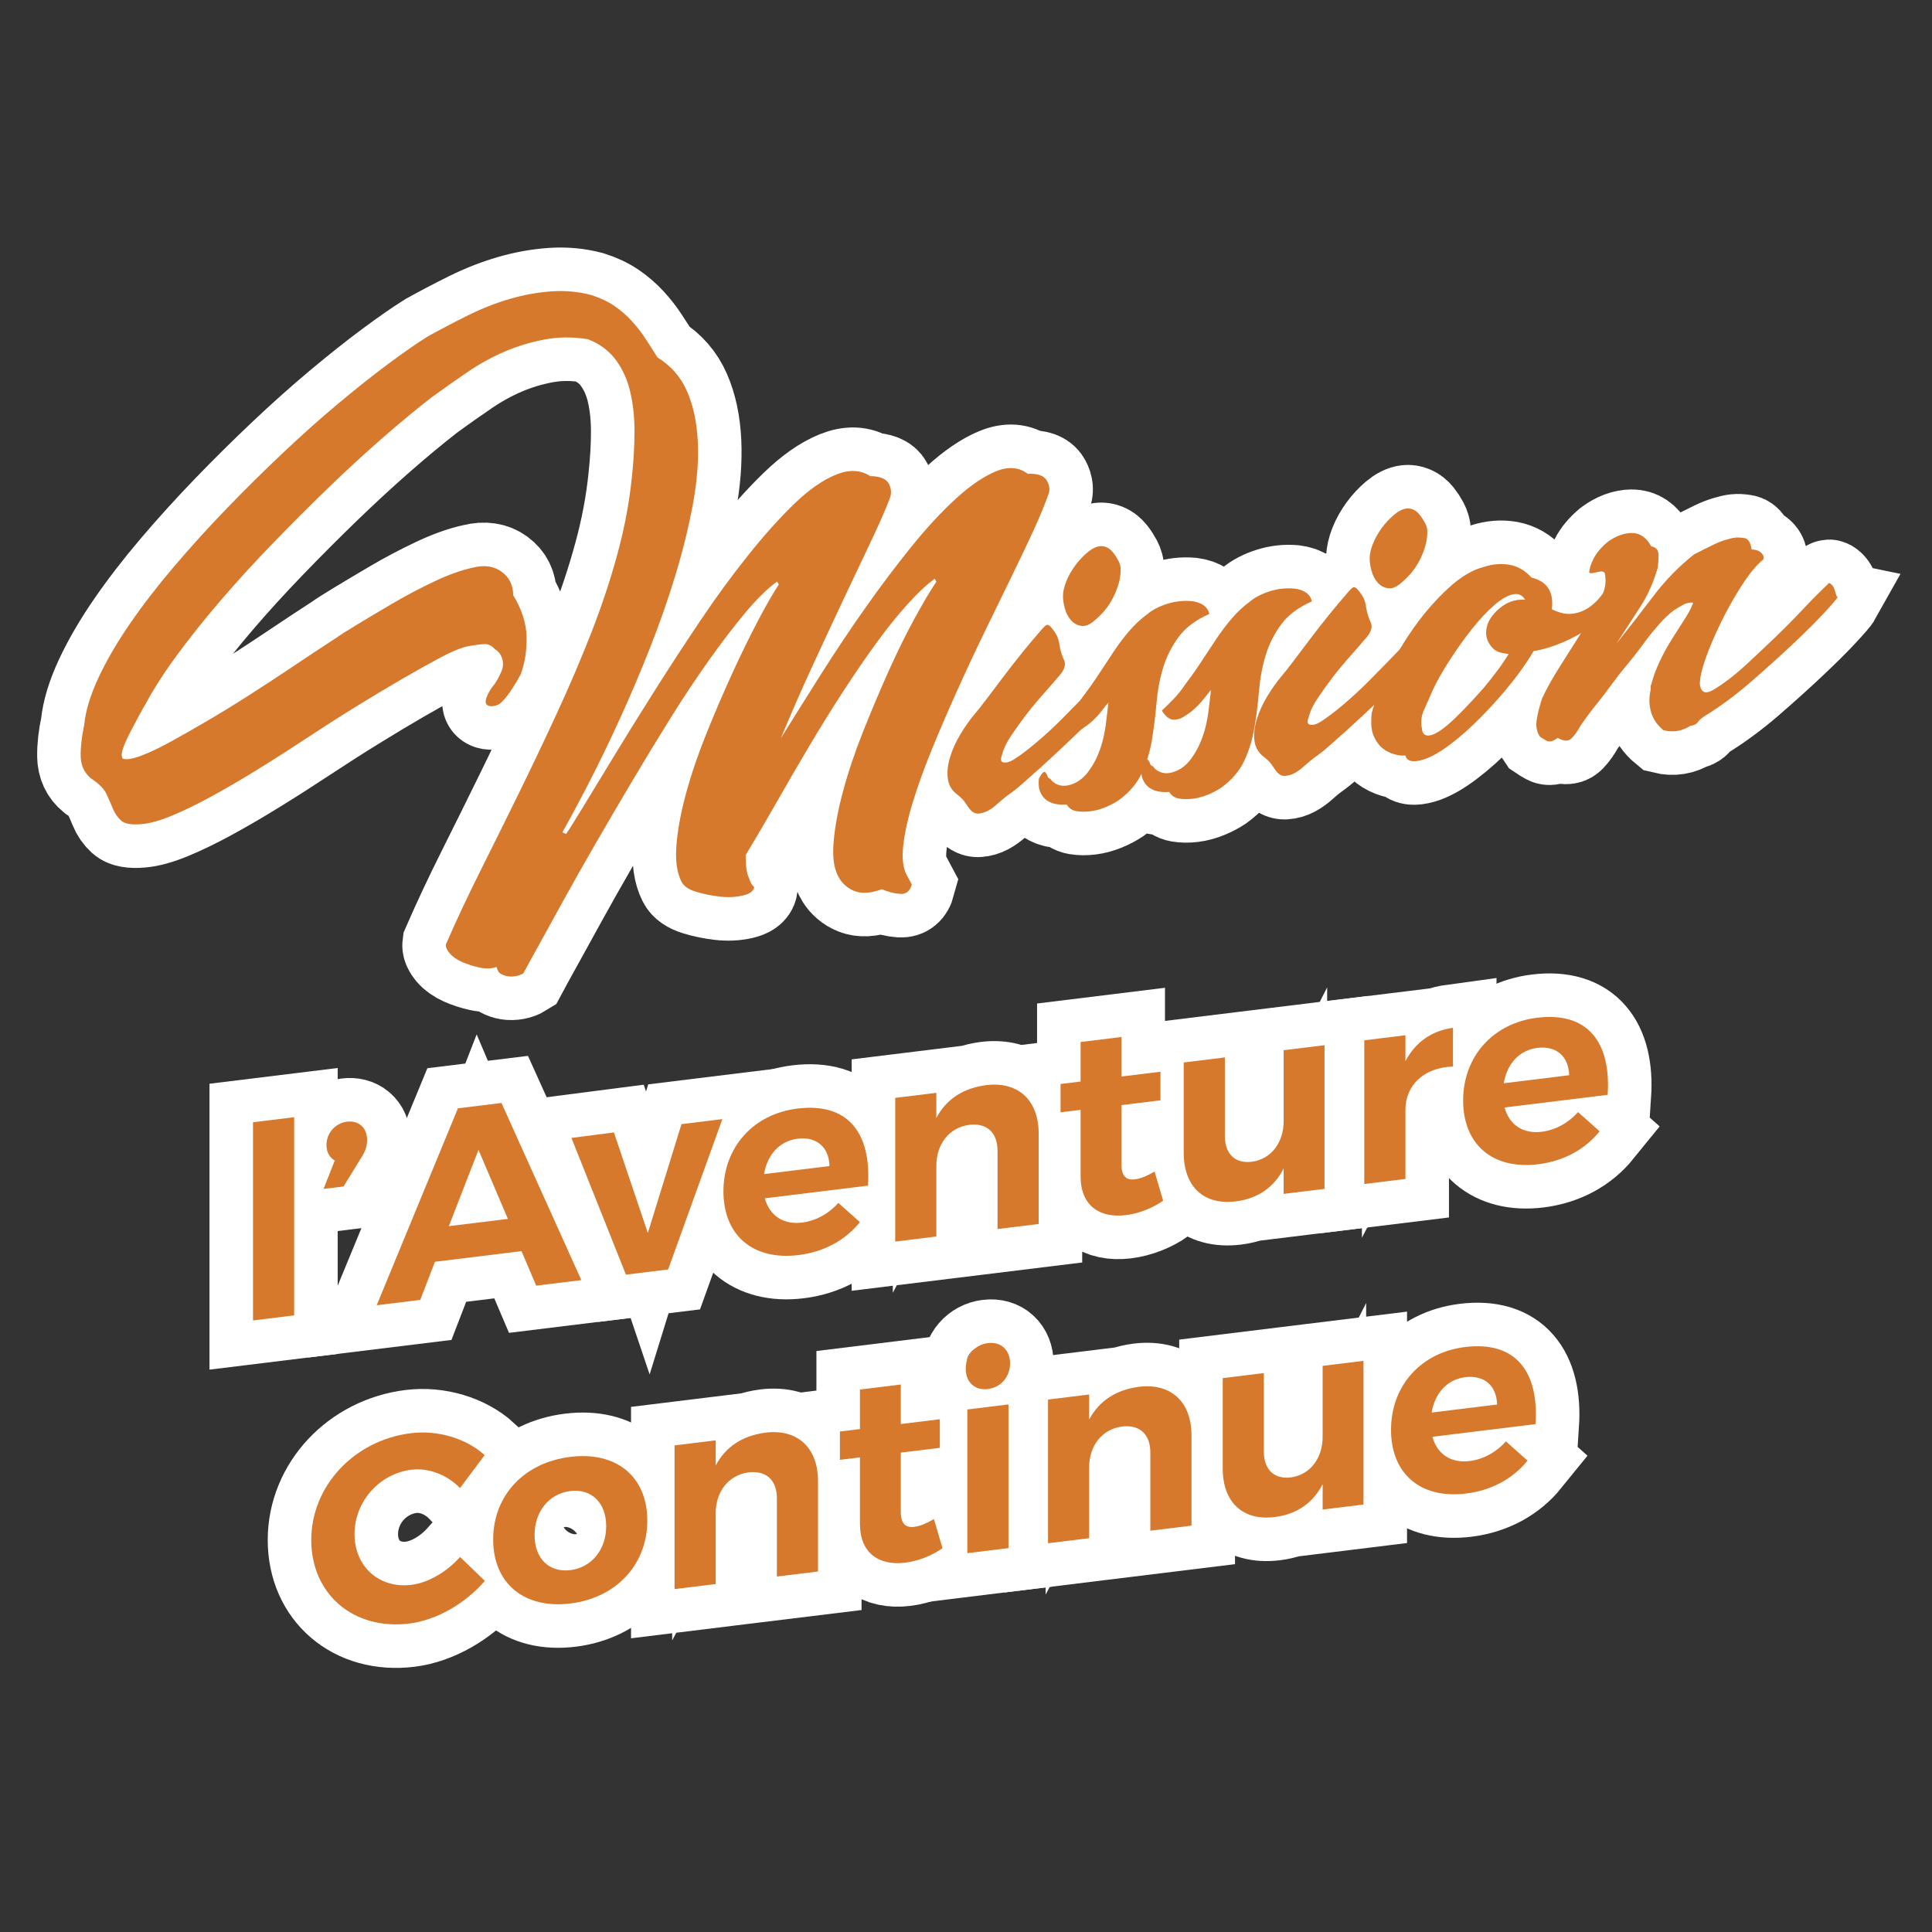 <?xml version="1.0" encoding="utf-8"?>
<!-- Generator: Adobe Illustrator 16.0.0, SVG Export Plug-In . SVG Version: 6.00 Build 0)  -->
<!DOCTYPE svg PUBLIC "-//W3C//DTD SVG 1.1//EN" "http://www.w3.org/Graphics/SVG/1.1/DTD/svg11.dtd">
<svg version="1.1" id="Calque_1" xmlns="http://www.w3.org/2000/svg" xmlns:xlink="http://www.w3.org/1999/xlink" x="0px" y="0px"
	 width="200px" height="200px" viewBox="0 0 200 200" enable-background="new 0 0 200 200" xml:space="preserve">
<rect x="0" y="0" width="200" height="200" fill="#333333" stroke="none"/>
<g>
	<path fill="#FFFFFF" stroke="#FFFFFF" stroke-width="9.012" stroke-miterlimit="10" d="M8.716,75.037
		c0.147-1.457,0.636-3.073,1.466-4.854c0.83-1.779,1.908-3.636,3.235-5.568c1.327-1.932,2.857-3.918,4.59-5.956
		c1.733-2.038,3.549-4.039,5.448-6.006c1.899-1.966,3.835-3.881,5.808-5.746c1.972-1.864,3.89-3.575,5.752-5.131
		c1.861-1.556,3.594-2.931,5.199-4.123c1.604-1.193,2.959-2.133,4.065-2.822c1.364-0.756,2.766-1.491,4.204-2.203
		c1.438-0.711,2.875-1.274,4.314-1.691c1.438-0.417,2.866-0.675,4.286-0.775c1.419-0.1,2.793,0.026,4.121,0.379
		c0.921,0.293,1.715,0.666,2.378,1.118c0.663,0.454,1.262,0.97,1.797,1.549c0.534,0.58,1.014,1.195,1.438,1.843
		c0.423,0.648,0.838,1.298,1.244,1.949c1.401,0.86,2.423,2.035,3.069,3.521c0.646,1.489,1.014,3.232,1.107,5.229
		c0.091,1.999-0.083,4.177-0.525,6.535c-0.443,2.36-1.043,4.785-1.798,7.272c-0.756,2.49-1.631,4.995-2.627,7.513
		c-0.995,2.52-2.028,4.95-3.098,7.294c-1.069,2.343-2.121,4.518-3.152,6.526c-1.033,2.007-1.973,3.764-2.82,5.269l0.387,0.173
		c0.333-0.483,0.94-1.452,1.825-2.907c0.885-1.455,1.944-3.198,3.18-5.229c1.235-2.033,2.618-4.257,4.148-6.676
		c1.53-2.418,3.097-4.824,4.701-7.214c1.604-2.391,3.254-4.65,4.95-6.775c1.695-2.125,3.299-3.918,4.812-5.375
		c1.511-1.458,2.949-2.464,4.314-3.019c1.364-0.554,2.544-0.506,3.54,0.146c1.031,0.021,1.677,0.283,1.936,0.786
		c0.258,0.502,0.295,1.006,0.11,1.507c-0.443,1.161-1.106,2.671-1.991,4.531c-0.885,1.861-1.853,3.906-2.904,6.137
		c-1.051,2.231-2.13,4.548-3.236,6.951s-2.156,4.81-3.152,7.218c1.29-2.076,2.682-4.293,4.176-6.652
		c1.493-2.358,3.022-4.648,4.59-6.869c1.566-2.22,3.143-4.313,4.728-6.278c1.586-1.964,3.125-3.628,4.619-4.992
		c1.494-1.363,2.875-2.307,4.149-2.832c1.271-0.524,2.367-0.438,3.291,0.259c1.031-0.052,1.695,0.188,1.99,0.723
		c0.295,0.536,0.332,1.039,0.111,1.508c-0.369,1.04-0.885,2.284-1.549,3.729c-0.664,1.447-1.438,3.072-2.322,4.876
		c-0.887,1.805-1.809,3.698-2.766,5.677c-0.96,1.98-1.901,3.994-2.821,6.043c-0.923,2.049-1.78,4.044-2.572,5.985
		c-0.793,1.942-1.447,3.755-1.963,5.44c-0.518,1.687-0.849,3.192-0.997,4.519s-0.019,2.353,0.388,3.077l0.498,0.935
		c-0.185,0.686-0.581,1.012-1.188,0.975c-0.609-0.036-1.245-0.198-1.909-0.484c-0.627,0.224-1.171,0.346-1.631,0.366
		c-0.461,0.02-0.866-0.041-1.217-0.183c-0.351-0.141-0.654-0.326-0.912-0.552c-0.259-0.226-0.461-0.46-0.609-0.699
		c-0.552-0.855-0.766-2.092-0.636-3.711c0.129-1.62,0.46-3.421,0.996-5.405c0.534-1.981,1.235-4.059,2.102-6.23
		c0.866-2.171,1.743-4.242,2.627-6.213c0.885-1.97,1.77-3.765,2.655-5.386c0.885-1.621,1.64-2.893,2.267-3.819l-0.166-0.312
		c-0.812,0.58-1.742,1.45-2.792,2.61c-1.052,1.163-2.129,2.502-3.236,4.021c-1.106,1.519-2.259,3.2-3.457,5.042
		c-1.198,1.844-2.37,3.729-3.512,5.658c-1.144,1.93-2.268,3.866-3.374,5.807c-1.106,1.943-2.176,3.771-3.208,5.482
		c0,1.105,0.11,1.885,0.332,2.337c0.074,0.212,0.139,0.378,0.194,0.501c0.055,0.122,0.174,0.283,0.359,0.481
		c-0.074,0.415-0.479,0.704-1.217,0.868c-0.737,0.164-1.53,0.197-2.377,0.099c-0.849-0.099-1.66-0.266-2.434-0.503
		s-1.271-0.582-1.494-1.034c-0.479-0.937-0.655-2.207-0.525-3.807c0.129-1.601,0.46-3.384,0.996-5.349
		c0.534-1.964,1.235-4.022,2.103-6.176c0.865-2.152,1.75-4.215,2.655-6.188c0.902-1.972,1.777-3.767,2.626-5.383
		c0.848-1.616,1.585-2.905,2.212-3.867L80.45,60.2c-0.996,0.712-2.093,1.787-3.291,3.224c-1.199,1.438-2.453,3.077-3.761,4.914
		c-1.309,1.84-2.636,3.836-3.981,5.993c-1.348,2.155-2.674,4.338-3.983,6.544c-1.31,2.208-2.572,4.363-3.789,6.466
		c-1.216,2.104-2.313,4.045-3.291,5.824c-0.977,1.779-1.844,3.352-2.599,4.717c-0.757,1.364-1.283,2.322-1.577,2.876
		c-0.221,0.138-0.48,0.233-0.774,0.288c-0.295,0.055-0.572,0.061-0.829,0.02c-0.259-0.043-0.499-0.123-0.719-0.244
		c-0.221-0.12-0.37-0.361-0.443-0.72c-0.552,0.179-1.152,0.196-1.797,0.055c-0.646-0.142-1.245-0.337-1.798-0.581
		c-0.553-0.246-0.977-0.545-1.272-0.895c-0.295-0.35-0.424-0.658-0.388-0.92c1.069-2.455,2.268-5.007,3.595-7.659
		c1.328-2.652,2.655-5.332,3.983-8.039c1.327-2.707,2.635-5.457,3.926-8.252c1.291-2.794,2.47-5.557,3.54-8.288
		c1.069-2.731,1.973-5.45,2.71-8.159c0.738-2.708,1.235-5.351,1.494-7.926c0.184-1.682,0.276-3.27,0.276-4.763
		c0-1.494-0.148-2.866-0.443-4.121c-0.295-1.255-0.793-2.355-1.493-3.301c-0.701-0.946-1.66-1.659-2.876-2.136
		c-1.549-0.252-3.042-0.244-4.48,0.025c-1.438,0.269-2.821,0.687-4.148,1.255c-1.327,0.569-2.618,1.281-3.872,2.136
		c-1.254,0.854-2.489,1.725-3.706,2.611c-1.585,1.228-3.31,2.657-5.171,4.286c-1.863,1.631-3.743,3.364-5.642,5.2
		c-1.899,1.837-3.808,3.75-5.725,5.736c-1.917,1.987-3.697,3.938-5.337,5.854c-1.642,1.916-3.125,3.776-4.453,5.579
		c-1.327,1.804-2.416,3.496-3.263,5.074c-0.111,0.161-0.314,0.518-0.608,1.071c-0.295,0.553-0.6,1.125-0.913,1.716
		c-0.313,0.591-0.572,1.158-0.774,1.698c-0.203,0.542-0.231,0.933-0.083,1.172c0.368,0.14,0.996,0.044,1.881-0.287
		c0.885-0.329,1.889-0.803,3.014-1.421c1.124-0.616,2.406-1.346,3.844-2.187c1.438-0.84,2.921-1.75,4.452-2.731
		c1.53-0.98,3.051-1.978,4.563-2.994c1.512-1.015,2.968-1.977,4.37-2.887c0.368-0.266,1.087-0.722,2.157-1.371
		c1.069-0.647,2.276-1.367,3.623-2.159c1.345-0.792,2.774-1.548,4.286-2.269c1.511-0.72,2.876-1.21,4.093-1.471
		c1.18-0.292,2.166-0.146,2.958,0.439c0.793,0.585,1.189,1.394,1.189,2.425c0.885,1.44,1.345,2.869,1.383,4.283
		c0.036,1.416-0.167,2.722-0.609,3.918c-0.185,0.354-0.461,0.822-0.83,1.401c-0.369,0.581-0.701,1.018-0.996,1.311
		c-0.185,0.208-0.359,0.349-0.525,0.425c-0.166,0.075-0.359,0.126-0.581,0.153c-0.738,0.018-0.885-0.407-0.443-1.273
		c0.147-0.313,0.341-0.613,0.581-0.9s0.507-0.762,0.803-1.427c0.184-0.428,0.211-0.864,0.083-1.309
		c-0.129-0.445-0.378-0.774-0.747-0.988c-0.332-0.364-0.682-0.542-1.051-0.535c-0.369,0.009-0.904,0.075-1.604,0.197
		c-0.738,0.129-1.715,0.515-2.931,1.163c-1.216,0.646-2.571,1.404-4.065,2.269c-1.494,0.866-3.078,1.816-4.756,2.852
		c-1.679,1.036-3.374,2.121-5.089,3.252c-1.714,1.132-3.429,2.229-5.144,3.287c-1.715,1.06-3.318,1.994-4.812,2.803
		c-1.493,0.812-2.848,1.466-4.064,1.965c-1.217,0.5-2.25,0.783-3.098,0.85c-1.033,0.091-1.733-0.035-2.102-0.377
		c-0.369-0.341-0.646-0.741-0.83-1.198c-0.185-0.456-0.406-0.963-0.664-1.522c-0.258-0.558-0.793-1.101-1.604-1.628
		c-0.701-0.578-1.06-1.345-1.078-2.301C8.338,77.332,8.458,76.249,8.716,75.037z"/>
	<path fill="#FFFFFF" stroke="#FFFFFF" stroke-width="9.012" stroke-miterlimit="10" d="M99.088,82.247
		c-0.553-0.411-0.875-0.952-0.968-1.623c-0.091-0.671-0.018-1.408,0.222-2.212c0.24-0.804,0.599-1.603,1.078-2.4
		c0.479-0.796,0.996-1.523,1.549-2.182c0.22-0.248,0.609-0.738,1.162-1.47s1.152-1.524,1.797-2.378
		c0.645-0.854,1.301-1.689,1.965-2.509c0.662-0.818,1.215-1.476,1.658-1.973c0.332-0.409,0.58-0.67,0.746-0.783
		c0.166-0.112,0.396,0.035,0.691,0.441c0.258,0.337,0.434,0.638,0.525,0.903c0.092,0.265,0.156,0.562,0.193,0.89
		c0.111,0.539,0.258,1,0.443,1.383c0.184,0.383,0.092,0.837-0.277,1.361c-0.516,0.617-1.115,1.308-1.797,2.074
		c-0.684,0.767-1.338,1.556-1.963,2.37c-0.518,0.691-1.006,1.377-1.467,2.061s-0.766,1.33-0.912,1.938
		c-0.186,0.465-0.139,0.727,0.139,0.785c0.275,0.059,0.617-0.029,1.021-0.264c0.664-0.414,1.457-1.008,2.379-1.785
		s1.863-1.647,2.82-2.614c0.959-0.965,1.891-1.918,2.795-2.859c0.902-0.94,1.742-1.836,2.516-2.687
		c0.775-0.851,1.41-1.583,1.908-2.198c0.498-0.614,0.857-1.063,1.078-1.349l1.328,1.22c0.184,0.273,0.156,0.581-0.084,0.923
		c-0.24,0.343-0.6,0.784-1.078,1.321c-1.77,1.988-3.531,3.845-5.281,5.571c-1.752,1.727-3.586,3.464-5.504,5.21
		c-0.59,0.515-1.18,1.04-1.77,1.573c-0.59,0.533-1.18,1.001-1.77,1.406c-0.332,0.262-0.664,0.543-0.996,0.841
		c-0.332,0.299-0.654,0.533-0.967,0.7c-0.314,0.168-0.646,0.265-0.996,0.289c-0.351,0.024-0.673-0.167-0.968-0.573
		c-0.11-0.17-0.258-0.383-0.442-0.637C99.678,82.755,99.42,82.502,99.088,82.247z M110.039,61.71c0-0.442,0.111-0.944,0.332-1.506
		c0.223-0.562,0.525-1.105,0.912-1.633c0.387-0.527,0.811-0.985,1.273-1.373c0.461-0.389,0.893-0.608,1.299-0.658
		c0.223-0.027,0.451,0.009,0.691,0.108c0.24,0.1,0.461,0.275,0.664,0.527s0.387,0.533,0.553,0.845
		c0.166,0.311,0.25,0.615,0.25,0.909c0,0.479-0.066,0.958-0.195,1.435s-0.322,0.97-0.58,1.481s-0.553,0.962-0.885,1.353
		c-0.332,0.391-0.684,0.739-1.051,1.041c-0.479,0.428-0.932,0.612-1.355,0.554c-0.424-0.058-0.783-0.253-1.078-0.586
		c-0.295-0.332-0.508-0.741-0.637-1.222C110.104,62.504,110.039,62.08,110.039,61.71z"/>
	<path fill="#FFFFFF" stroke="#FFFFFF" stroke-width="9.012" stroke-miterlimit="10" d="M125.193,63.555
		c-1.4,0.614-2.461,1.408-3.18,2.381s-1.254,2.035-1.604,3.185c-0.352,1.148-0.58,2.376-0.691,3.679
		c-0.111,1.305-0.268,2.568-0.471,3.792c-0.201,1.223-0.553,2.373-1.051,3.447c-0.498,1.076-1.299,2.012-2.404,2.812
		c-0.406,0.271-0.867,0.512-1.385,0.723c-0.516,0.211-1.031,0.348-1.547,0.412c-0.518,0.063-0.996,0.057-1.439-0.018
		c-0.441-0.075-0.773-0.302-0.994-0.68c-0.627,0.04-1.143-0.016-1.549-0.169c-0.406-0.152-0.721-0.381-0.941-0.686
		c-0.221-0.305-0.35-0.621-0.387-0.949c-0.037-0.327-0.037-0.622,0-0.885c0.186-0.354,0.342-0.576,0.471-0.666
		c0.129-0.089,0.268,0.042,0.414,0.392c0.037,0.144,0.102,0.228,0.193,0.253c0.094,0.026,0.176,0.107,0.25,0.246
		c0.516,0.489,1.133,0.635,1.854,0.436c0.719-0.198,1.334-0.624,1.852-1.278c0.404-0.528,0.738-1.086,0.996-1.67
		c0.258-0.585,0.461-1.182,0.607-1.79c0.148-0.608,0.258-1.239,0.332-1.893c0.074-0.655,0.146-1.281,0.223-1.881
		c-0.076,0.046-0.297,0.312-0.664,0.801c-0.369,0.488-0.812,0.948-1.328,1.379c-0.295,0.222-0.572,0.412-0.83,0.572
		c-0.258,0.162-0.533,0.259-0.828,0.295c-0.297,0.036-0.555-0.024-0.775-0.181c-0.221-0.158-0.443-0.407-0.664-0.749
		c0.406-0.381,0.82-0.792,1.244-1.231c0.424-0.439,0.82-0.939,1.189-1.501c0.59-0.772,1.135-1.54,1.633-2.302
		c0.498-0.76,1.014-1.543,1.549-2.346c0.533-0.803,1.086-1.535,1.658-2.195s1.189-1.234,1.854-1.722
		c0.516-0.431,1.189-0.782,2.018-1.05c0.83-0.268,1.688-0.363,2.572-0.288C124.4,62.362,125.01,62.803,125.193,63.555z"/>
	<path fill="#FFFFFF" stroke="#FFFFFF" stroke-width="9.012" stroke-miterlimit="10" d="M135.812,62.251
		c-1.402,0.615-2.461,1.409-3.18,2.382s-1.254,2.035-1.604,3.184c-0.352,1.149-0.582,2.376-0.691,3.68
		c-0.111,1.305-0.268,2.568-0.471,3.791c-0.203,1.223-0.553,2.373-1.051,3.448c-0.498,1.076-1.299,2.012-2.406,2.812
		c-0.406,0.271-0.865,0.512-1.383,0.723c-0.516,0.21-1.031,0.348-1.547,0.412c-0.518,0.063-0.996,0.057-1.439-0.018
		c-0.441-0.074-0.773-0.301-0.996-0.679c-0.627,0.04-1.143-0.016-1.549-0.169c-0.404-0.152-0.719-0.381-0.939-0.686
		c-0.221-0.305-0.35-0.621-0.387-0.949c-0.037-0.327-0.037-0.622,0-0.885c0.186-0.354,0.342-0.576,0.471-0.666
		c0.129-0.089,0.268,0.041,0.414,0.391c0.037,0.144,0.102,0.228,0.193,0.254s0.176,0.107,0.248,0.246
		c0.518,0.489,1.135,0.635,1.854,0.436c0.719-0.199,1.336-0.624,1.854-1.278c0.404-0.528,0.736-1.085,0.994-1.67
		c0.258-0.585,0.461-1.182,0.609-1.79c0.146-0.608,0.258-1.239,0.332-1.893c0.072-0.655,0.146-1.281,0.221-1.881
		c-0.074,0.046-0.295,0.312-0.664,0.801c-0.369,0.488-0.811,0.948-1.326,1.378c-0.295,0.222-0.572,0.412-0.83,0.573
		c-0.258,0.162-0.535,0.259-0.83,0.295s-0.553-0.024-0.773-0.182c-0.221-0.157-0.443-0.406-0.664-0.748
		c0.404-0.381,0.82-0.792,1.244-1.231c0.424-0.438,0.82-0.938,1.189-1.501c0.59-0.772,1.135-1.54,1.631-2.302
		c0.498-0.76,1.014-1.543,1.549-2.346s1.088-1.535,1.66-2.195c0.57-0.66,1.188-1.233,1.852-1.721c0.516-0.431,1.189-0.782,2.02-1.05
		s1.688-0.363,2.572-0.288C135.02,61.059,135.627,61.5,135.812,62.251z"/>
	<path fill="#FFFFFF" stroke="#FFFFFF" stroke-width="9.012" stroke-miterlimit="10" d="M130.834,78.349
		c-0.553-0.411-0.875-0.952-0.969-1.623c-0.09-0.67-0.016-1.408,0.223-2.212c0.24-0.804,0.6-1.603,1.078-2.4
		c0.479-0.796,0.996-1.523,1.549-2.182c0.221-0.248,0.609-0.738,1.162-1.47s1.152-1.524,1.797-2.378s1.301-1.689,1.965-2.509
		c0.662-0.818,1.215-1.477,1.658-1.973c0.332-0.409,0.58-0.67,0.746-0.783c0.166-0.112,0.396,0.034,0.691,0.44
		c0.258,0.337,0.434,0.638,0.525,0.903c0.092,0.265,0.156,0.562,0.193,0.889c0.111,0.539,0.258,1,0.443,1.383
		c0.184,0.383,0.092,0.837-0.277,1.361c-0.516,0.617-1.115,1.308-1.797,2.074c-0.684,0.767-1.338,1.556-1.963,2.37
		c-0.518,0.691-1.006,1.377-1.467,2.061c-0.461,0.684-0.766,1.33-0.912,1.938c-0.186,0.465-0.139,0.727,0.139,0.785
		c0.275,0.059,0.615-0.029,1.021-0.264c0.664-0.414,1.457-1.008,2.379-1.785s1.863-1.647,2.82-2.614
		c0.959-0.966,1.891-1.919,2.795-2.86c0.902-0.94,1.74-1.836,2.516-2.687c0.775-0.851,1.41-1.583,1.908-2.198
		c0.498-0.614,0.857-1.063,1.078-1.349l1.328,1.22c0.184,0.273,0.156,0.58-0.084,0.923c-0.24,0.343-0.6,0.784-1.078,1.321
		c-1.77,1.988-3.531,3.845-5.281,5.571c-1.752,1.727-3.588,3.464-5.504,5.211c-0.59,0.515-1.18,1.039-1.77,1.573
		c-0.59,0.533-1.18,1.001-1.77,1.406c-0.332,0.262-0.664,0.543-0.996,0.841c-0.332,0.3-0.654,0.533-0.967,0.7
		c-0.314,0.168-0.646,0.265-0.996,0.288c-0.352,0.024-0.674-0.167-0.969-0.573c-0.111-0.17-0.258-0.383-0.441-0.637
		C131.424,78.857,131.166,78.604,130.834,78.349z M141.785,57.813c0-0.442,0.111-0.944,0.332-1.507
		c0.223-0.562,0.525-1.105,0.912-1.633c0.387-0.527,0.811-0.985,1.271-1.373c0.463-0.389,0.895-0.608,1.301-0.658
		c0.223-0.027,0.451,0.009,0.691,0.108c0.24,0.101,0.461,0.275,0.664,0.527c0.201,0.251,0.387,0.534,0.553,0.845
		c0.166,0.311,0.25,0.615,0.25,0.909c0,0.479-0.066,0.958-0.195,1.435c-0.129,0.477-0.322,0.971-0.58,1.481
		c-0.258,0.511-0.553,0.962-0.885,1.353c-0.332,0.391-0.684,0.739-1.051,1.041c-0.48,0.428-0.932,0.612-1.355,0.554
		c-0.424-0.059-0.783-0.253-1.078-0.586c-0.295-0.332-0.508-0.741-0.637-1.222C141.85,58.606,141.785,58.182,141.785,57.813z"/>
	<path fill="#FFFFFF" stroke="#FFFFFF" stroke-width="9.012" stroke-miterlimit="10" d="M158.543,59.792
		c1.623,0.392,2.324,1.485,2.104,3.282c0.367,0.175,0.727,0.307,1.076,0.393c0.352,0.087,0.711,0.106,1.08,0.061
		c0.773-0.095,1.494-0.432,2.156-1.011c0.664-0.58,1.273-1.401,1.826-2.464c0.109-0.124,0.266-0.189,0.469-0.196
		c0.203-0.005,0.406,0.033,0.609,0.119c0.203,0.086,0.377,0.185,0.525,0.296c0.146,0.111,0.221,0.203,0.221,0.276
		c-0.295,0.811-0.811,1.593-1.549,2.348c-0.738,0.753-1.549,1.434-2.434,2.041c-0.885,0.606-1.844,1.13-2.875,1.57
		c-1.033,0.44-2.029,0.738-2.988,0.892c-0.811,1.354-1.768,2.688-2.875,4.003c-1.105,1.316-2.223,2.513-3.346,3.59
		c-1.125,1.079-2.195,1.957-3.207,2.634c-1.016,0.677-1.91,1.064-2.684,1.16c-0.664,0.082-1.051-0.11-1.162-0.577
		c-0.33,0.041-0.719-0.003-1.16-0.134c-0.443-0.129-0.83-0.321-1.162-0.576c-0.332-0.254-0.617-0.616-0.857-1.084
		c-0.24-0.467-0.359-0.978-0.359-1.532c0-0.516,0.018-0.887,0.055-1.113c0.332-1.183,0.885-2.587,1.66-4.213
		c0.773-1.625,1.695-3.185,2.766-4.681c1.068-1.496,2.24-2.829,3.512-3.999s2.498-1.901,3.678-2.194
		c0.922-0.297,1.807-0.369,2.654-0.215C157.123,58.621,157.879,59.063,158.543,59.792z M156.166,67.717
		c-0.369-0.065-0.656-0.122-0.857-0.171c-0.203-0.049-0.416-0.151-0.637-0.31c-0.553-0.521-0.83-1.095-0.83-1.723
		c0-0.811,0.369-1.575,1.107-2.292c0.885-0.846,1.861-1.225,2.93-1.135c-0.258-0.448-0.627-0.643-1.105-0.584
		c-0.59,0.073-1.271,0.442-2.047,1.109c-0.773,0.667-1.557,1.501-2.35,2.501c-0.795,1.001-1.559,2.071-2.295,3.212
		c-0.738,1.142-1.328,2.182-1.77,3.122c-0.297,0.7-0.592,1.373-0.887,2.017s-0.369,1.308-0.221,1.99
		c0.037,0.513,0.295,0.738,0.775,0.68c0.479-0.059,1.141-0.453,1.99-1.185c0.848-0.73,2.047-1.965,3.596-3.704
		c0.479-0.575,0.939-1.157,1.383-1.746C155.391,68.91,155.797,68.315,156.166,67.717z"/>
	<path fill="#FFFFFF" stroke="#FFFFFF" stroke-width="9.012" stroke-miterlimit="10" d="M175.189,62.616
		c0.111-0.16,0.092-0.241-0.055-0.243c-0.148,0-0.369,0.037-0.664,0.11c-0.369,0.193-0.738,0.404-1.105,0.633
		c-0.518,0.359-1.088,0.899-1.715,1.622c-0.627,0.723-1.125,1.346-1.492,1.87c-0.629,0.852-1.217,1.606-1.771,2.263
		c-0.553,0.659-1.078,1.332-1.576,2.019c-0.498,0.689-1.004,1.35-1.52,1.985c-0.518,0.636-1.07,1.375-1.66,2.222
		c-0.295,0.553-0.609,0.997-0.939,1.332c-0.332,0.337-0.812,0.321-1.439-0.044c-0.479,0.354-0.855,0.456-1.133,0.305
		c-0.277-0.15-0.508-0.288-0.691-0.413c-0.332-0.475-0.451-1.042-0.359-1.698s0.285-1.427,0.58-2.312
		c0.479-1.017,1.088-2.105,1.824-3.266c0.738-1.16,1.467-2.309,2.186-3.448s1.346-2.212,1.881-3.218
		c0.533-1.006,0.746-1.87,0.637-2.595c0-0.294-0.057-0.472-0.166-0.532c-0.111-0.06-0.268-0.068-0.471-0.025
		c-0.203,0.044-0.406,0.087-0.607,0.13c-0.205,0.043-0.344,0.033-0.416-0.032c0-0.368,0.146-0.848,0.443-1.438
		c0.293-0.589,0.773-1.164,1.438-1.725c0.848-0.62,1.688-0.935,2.516-0.945c0.83-0.01,1.504,0.451,2.02,1.384
		c0.479,0.089,0.727,0.353,0.746,0.793c0.02,0.44-0.01,0.923-0.082,1.448c-0.443,1.53-1.051,2.886-1.826,4.067
		c-0.773,1.183-1.586,2.435-2.434,3.756c1.365-1.716,2.646-3.367,3.846-4.951c1.197-1.585,2.59-3.01,4.176-4.274
		c0.184-0.096,0.469-0.242,0.855-0.437s0.783-0.391,1.189-0.589c0.406-0.196,0.811-0.356,1.217-0.48
		c0.404-0.124,0.738-0.202,0.996-0.233s0.58-0.016,0.967,0.047c0.387,0.064,0.637,0.457,0.748,1.181
		c0.516,0.011,0.885,0.167,1.105,0.473c0.221,0.305,0.184,0.549-0.111,0.732c-0.662,0.598-1.363,1.477-2.102,2.637
		c-0.736,1.16-1.42,2.377-2.045,3.652c-0.629,1.275-1.154,2.501-1.578,3.678c-0.424,1.177-0.635,2.097-0.635,2.76
		c0.109,0.946,0.645,1.102,1.604,0.467c1.033-0.642,2.055-1.432,3.07-2.368c1.014-0.935,2.027-1.888,3.041-2.861
		s1.982-1.949,2.904-2.929c0.92-0.979,1.805-1.871,2.654-2.676c0.037-0.115,0.129-0.117,0.277-0.007
		c0.146,0.112,0.258,0.254,0.332,0.43c0.072,0.175,0.137,0.37,0.193,0.584c0.055,0.214,0.119,0.336,0.193,0.363
		c-0.111,0.199-0.58,0.745-1.41,1.639c-0.83,0.895-1.908,1.968-3.236,3.218c-1.328,1.252-2.785,2.564-4.369,3.938
		c-1.586,1.375-3.207,2.57-4.867,3.584c-0.258,0.179-0.461,0.37-0.607,0.573c-0.148,0.203-0.406,0.326-0.775,0.372
		c-0.848,0.546-1.77,0.696-2.766,0.45c-0.664-0.545-1.098-1.184-1.299-1.915c-0.203-0.73-0.213-1.494-0.027-2.292v-0.332
		c0-0.11,0.018-0.168,0.055-0.173c0.184-0.76,0.471-1.551,0.857-2.373c0.387-0.822,0.82-1.612,1.299-2.372
		c0.479-0.759,0.914-1.44,1.301-2.041S175.043,63.002,175.189,62.616z"/>
	<path fill="#FFFFFF" stroke="#FFFFFF" stroke-width="9.012" stroke-miterlimit="10" d="M26.192,136.691v-20.516l4.259-0.523
		v20.516L26.192,136.691z"/>
	<path fill="#FFFFFF" stroke="#FFFFFF" stroke-width="9.012" stroke-miterlimit="10" d="M38,118.016
		c0,0.664-0.221,1.244-0.581,1.787l-1.853,3.02l-2.074,0.254l1.162-2.936c-0.581-0.344-0.857-0.918-0.857-1.609
		c0-1.244,0.913-2.268,2.129-2.416C37.033,115.979,38,116.635,38,118.016z"/>
	<path fill="#FFFFFF" stroke="#FFFFFF" stroke-width="9.012" stroke-miterlimit="10" d="M45.025,130.619l-1.521,3.947l-4.508,0.553
		l8.408-20.387l4.508-0.553l8.268,18.338l-4.673,0.574l-1.522-3.572L45.025,130.619z M49.533,119.033l-3.069,7.898l6.111-0.752
		L49.533,119.033z"/>
	<path fill="#FFFFFF" stroke="#FFFFFF" stroke-width="9.012" stroke-miterlimit="10" d="M64.797,131.951l-5.643-14.154l4.398-0.568
		l3.512,10.406l3.484-11.266l4.232-0.52l-5.614,15.564L64.797,131.951z"/>
	<path fill="#FFFFFF" stroke="#FFFFFF" stroke-width="9.012" stroke-miterlimit="10" d="M89.851,122.736l-10.675,1.312
		c0.499,1.818,1.936,2.746,3.844,2.512c1.411-0.172,2.738-0.889,3.761-2.037l2.24,1.992c-1.493,1.842-3.677,3.078-6.36,3.408
		c-4.756,0.584-7.771-2.086-7.771-6.594c0-4.59,3.125-8.016,7.661-8.572C87.777,114.115,90.211,117.273,89.851,122.736z
		 M85.87,120.709c-0.056-1.955-1.328-3.07-3.291-2.83c-1.881,0.23-3.153,1.658-3.484,3.662L85.87,120.709z"/>
	<path fill="#FFFFFF" stroke="#FFFFFF" stroke-width="9.012" stroke-miterlimit="10" d="M107.523,117.359v9.346l-4.26,0.523v-8.102
		c0-1.881-1.105-2.906-2.931-2.682c-2.129,0.289-3.402,2.049-3.402,4.232v7.328l-4.259,0.523v-14.875l4.259-0.523v2.598
		c1.051-1.98,2.821-3.082,5.144-3.395C105.395,111.926,107.523,113.877,107.523,117.359z"/>
	<path fill="#FFFFFF" stroke="#FFFFFF" stroke-width="9.012" stroke-miterlimit="10" d="M120.408,124.293
		c-1.105,0.771-2.488,1.328-3.871,1.498c-2.654,0.326-4.674-0.945-4.674-4.016v-6.885l-2.074,0.256v-2.932l2.074-0.254v-4.092
		l4.23-0.52v4.092l4.039-0.496v2.959l-4.039,0.496v6.137c0,1.244,0.525,1.678,1.439,1.539c0.553-0.068,1.217-0.344,1.99-0.799
		L120.408,124.293z"/>
	<path fill="#FFFFFF" stroke="#FFFFFF" stroke-width="9.012" stroke-miterlimit="10" d="M137.113,123.072l-4.232,0.52v-2.627
		c-1.023,2.006-2.738,3.129-4.977,3.404c-3.291,0.404-5.365-1.525-5.365-5.037v-9.346l4.258-0.523v8.129
		c0,1.881,1.078,2.883,2.793,2.672c2.047-0.279,3.291-2.037,3.291-4.193v-7.354l4.232-0.52V123.072z"/>
	<path fill="#FFFFFF" stroke="#FFFFFF" stroke-width="9.012" stroke-miterlimit="10" d="M145.49,109.85
		c1.023-1.949,2.709-3.152,4.922-3.451v4.008c-3.041,0.098-4.922,1.961-4.922,4.477v7.16l-4.26,0.523v-14.875l4.26-0.523V109.85z"/>
	<path fill="#FFFFFF" stroke="#FFFFFF" stroke-width="9.012" stroke-miterlimit="10" d="M166.424,113.336l-10.674,1.311
		c0.498,1.818,1.936,2.748,3.844,2.514c1.41-0.174,2.738-0.891,3.762-2.037l2.24,1.99c-1.494,1.844-3.678,3.078-6.361,3.408
		c-4.756,0.584-7.771-2.086-7.771-6.594c0-4.59,3.125-8.016,7.66-8.572C164.35,104.715,166.785,107.871,166.424,113.336z
		 M162.443,111.307c-0.057-1.955-1.328-3.07-3.291-2.83c-1.881,0.232-3.154,1.66-3.484,3.662L162.443,111.307z"/>
	<path fill="#FFFFFF" stroke="#FFFFFF" stroke-width="9.012" stroke-miterlimit="10" d="M50.169,150.633l-2.544,3.41
		c-1.327-1.357-3.235-2.119-5.033-1.898c-3.319,0.408-5.891,3.295-5.891,6.668s2.572,5.656,5.891,5.248
		c1.742-0.215,3.65-1.334,5.033-2.885l2.572,2.477c-2.047,2.354-5.006,4.07-7.827,4.416c-5.78,0.711-10.149-3.039-10.149-8.652
		c0-5.584,4.452-10.332,10.315-11.053C45.329,148.02,48.26,148.904,50.169,150.633z"/>
	<path fill="#FFFFFF" stroke="#FFFFFF" stroke-width="9.012" stroke-miterlimit="10" d="M67.009,157.412
		c0,4.535-3.208,7.998-7.965,8.582c-4.783,0.588-7.992-2.088-7.992-6.621c0-4.562,3.208-7.971,7.992-8.559
		C63.802,150.23,67.009,152.85,67.009,157.412z M55.339,158.902c0,2.432,1.494,3.908,3.706,3.637
		c2.185-0.27,3.707-2.115,3.707-4.547c0-2.434-1.521-3.906-3.707-3.639C56.833,154.625,55.339,156.469,55.339,158.902z"/>
	<path fill="#FFFFFF" stroke="#FFFFFF" stroke-width="9.012" stroke-miterlimit="10" d="M84.681,153.336v9.346l-4.259,0.521v-8.102
		c0-1.879-1.106-2.904-2.932-2.68c-2.128,0.287-3.401,2.049-3.401,4.232v7.326l-4.259,0.523v-14.875l4.259-0.523v2.6
		c1.051-1.982,2.82-3.084,5.144-3.396C82.552,147.9,84.681,149.852,84.681,153.336z"/>
	<path fill="#FFFFFF" stroke="#FFFFFF" stroke-width="9.012" stroke-miterlimit="10" d="M97.567,160.27
		c-1.106,0.771-2.489,1.328-3.872,1.498c-2.655,0.326-4.674-0.947-4.674-4.016v-6.885l-2.074,0.256v-2.932l2.074-0.256v-4.092
		l4.231-0.52v4.092l4.038-0.496v2.959l-4.038,0.496v6.139c0,1.244,0.525,1.678,1.438,1.537c0.553-0.068,1.216-0.344,1.991-0.797
		L97.567,160.27z"/>
	<path fill="#FFFFFF" stroke="#FFFFFF" stroke-width="9.012" stroke-miterlimit="10" d="M104.562,141.135
		c0,1.383-0.939,2.492-2.295,2.658c-1.355,0.168-2.295-0.713-2.295-2.096s0.94-2.492,2.295-2.66
		C103.623,138.871,104.562,139.752,104.562,141.135z M100.138,160.783v-14.875l4.258-0.523v14.875L100.138,160.783z"/>
	<path fill="#FFFFFF" stroke="#FFFFFF" stroke-width="9.012" stroke-miterlimit="10" d="M123.342,148.588v9.346l-4.26,0.523v-8.102
		c0-1.881-1.105-2.906-2.932-2.682c-2.129,0.289-3.402,2.051-3.402,4.234v7.326l-4.258,0.523v-14.875l4.258-0.523v2.6
		c1.051-1.982,2.82-3.084,5.145-3.396C121.211,143.154,123.342,145.105,123.342,148.588z"/>
	<path fill="#FFFFFF" stroke="#FFFFFF" stroke-width="9.012" stroke-miterlimit="10" d="M141.15,155.748l-4.232,0.52v-2.627
		c-1.023,2.006-2.738,3.129-4.979,3.404c-3.289,0.402-5.363-1.527-5.363-5.039v-9.344l4.258-0.523v8.129
		c0,1.881,1.078,2.881,2.793,2.67c2.047-0.279,3.291-2.035,3.291-4.191v-7.354l4.232-0.52V155.748z"/>
	<path fill="#FFFFFF" stroke="#FFFFFF" stroke-width="9.012" stroke-miterlimit="10" d="M158.959,147.424l-10.676,1.311
		c0.498,1.818,1.936,2.746,3.844,2.512c1.41-0.172,2.738-0.889,3.762-2.037l2.24,1.992c-1.492,1.844-3.678,3.078-6.361,3.408
		c-4.756,0.584-7.77-2.088-7.77-6.594c0-4.59,3.125-8.016,7.66-8.572C156.885,138.801,159.318,141.959,158.959,147.424z
		 M154.977,145.395c-0.055-1.955-1.328-3.07-3.291-2.83c-1.881,0.23-3.152,1.658-3.484,3.662L154.977,145.395z"/>
</g>
<g>
	<path fill="#D7792C" d="M8.716,75.037c0.147-1.457,0.636-3.073,1.466-4.854c0.83-1.779,1.908-3.636,3.235-5.568
		c1.327-1.932,2.857-3.918,4.59-5.956c1.733-2.038,3.549-4.039,5.448-6.006c1.899-1.966,3.835-3.881,5.808-5.746
		c1.972-1.864,3.89-3.575,5.752-5.131c1.861-1.556,3.594-2.931,5.199-4.123c1.604-1.193,2.959-2.133,4.065-2.822
		c1.364-0.756,2.766-1.491,4.204-2.203c1.438-0.711,2.875-1.274,4.314-1.691c1.438-0.417,2.866-0.675,4.286-0.775
		c1.419-0.1,2.793,0.026,4.121,0.379c0.921,0.293,1.715,0.666,2.378,1.118c0.663,0.454,1.262,0.97,1.797,1.549
		c0.534,0.58,1.014,1.195,1.438,1.843c0.423,0.648,0.838,1.298,1.244,1.949c1.401,0.86,2.423,2.035,3.069,3.521
		c0.646,1.489,1.014,3.232,1.107,5.229c0.091,1.999-0.083,4.177-0.525,6.535c-0.443,2.36-1.043,4.785-1.798,7.272
		c-0.756,2.49-1.631,4.995-2.627,7.513c-0.995,2.52-2.028,4.95-3.098,7.294c-1.069,2.343-2.121,4.518-3.152,6.526
		c-1.033,2.007-1.973,3.764-2.82,5.269l0.387,0.173c0.333-0.483,0.94-1.452,1.825-2.907c0.885-1.455,1.944-3.198,3.18-5.229
		c1.235-2.033,2.618-4.257,4.148-6.676c1.53-2.418,3.097-4.824,4.701-7.214c1.604-2.391,3.254-4.65,4.95-6.775
		c1.695-2.125,3.299-3.918,4.812-5.375c1.511-1.458,2.949-2.464,4.314-3.019c1.364-0.554,2.544-0.506,3.54,0.146
		c1.031,0.021,1.677,0.283,1.936,0.786c0.258,0.502,0.295,1.006,0.11,1.507c-0.443,1.161-1.106,2.671-1.991,4.531
		c-0.885,1.861-1.853,3.906-2.904,6.137c-1.051,2.231-2.13,4.548-3.236,6.951s-2.156,4.81-3.152,7.218
		c1.29-2.076,2.682-4.293,4.176-6.652c1.493-2.358,3.022-4.648,4.59-6.869c1.566-2.22,3.143-4.313,4.728-6.278
		c1.586-1.964,3.125-3.628,4.619-4.992c1.494-1.363,2.875-2.307,4.149-2.832c1.271-0.524,2.367-0.438,3.291,0.259
		c1.031-0.052,1.695,0.188,1.99,0.723c0.295,0.536,0.332,1.039,0.111,1.508c-0.369,1.04-0.885,2.284-1.549,3.729
		c-0.664,1.447-1.438,3.072-2.322,4.876c-0.887,1.805-1.809,3.698-2.766,5.677c-0.96,1.98-1.901,3.994-2.821,6.043
		c-0.923,2.049-1.78,4.044-2.572,5.985c-0.793,1.942-1.447,3.755-1.963,5.44c-0.518,1.687-0.849,3.192-0.997,4.519
		s-0.019,2.353,0.388,3.077l0.498,0.935c-0.185,0.686-0.581,1.012-1.188,0.975c-0.609-0.036-1.245-0.198-1.909-0.484
		c-0.627,0.224-1.171,0.346-1.631,0.366c-0.461,0.02-0.866-0.041-1.217-0.183c-0.351-0.141-0.654-0.326-0.912-0.552
		c-0.259-0.226-0.461-0.46-0.609-0.699c-0.552-0.855-0.766-2.092-0.636-3.711c0.129-1.62,0.46-3.421,0.996-5.405
		c0.534-1.981,1.235-4.059,2.102-6.23c0.866-2.171,1.743-4.242,2.627-6.213c0.885-1.97,1.77-3.765,2.655-5.386
		c0.885-1.621,1.64-2.893,2.267-3.819l-0.166-0.312c-0.812,0.58-1.742,1.45-2.792,2.61c-1.052,1.163-2.129,2.502-3.236,4.021
		c-1.106,1.519-2.259,3.2-3.457,5.042c-1.198,1.844-2.37,3.729-3.512,5.658c-1.144,1.93-2.268,3.866-3.374,5.807
		c-1.106,1.943-2.176,3.771-3.208,5.482c0,1.105,0.11,1.885,0.332,2.337c0.074,0.212,0.139,0.378,0.194,0.501
		c0.055,0.122,0.174,0.283,0.359,0.481c-0.074,0.415-0.479,0.704-1.217,0.868c-0.737,0.164-1.53,0.197-2.377,0.099
		c-0.849-0.099-1.66-0.266-2.434-0.503s-1.271-0.582-1.494-1.034c-0.479-0.937-0.655-2.207-0.525-3.807
		c0.129-1.601,0.46-3.384,0.996-5.349c0.534-1.964,1.235-4.022,2.103-6.176c0.865-2.152,1.75-4.215,2.655-6.188
		c0.902-1.972,1.777-3.767,2.626-5.383c0.848-1.616,1.585-2.905,2.212-3.867L80.45,60.2c-0.996,0.712-2.093,1.787-3.291,3.224
		c-1.199,1.438-2.453,3.077-3.761,4.914c-1.309,1.84-2.636,3.836-3.981,5.993c-1.348,2.155-2.674,4.338-3.983,6.544
		c-1.31,2.208-2.572,4.363-3.789,6.466c-1.216,2.104-2.313,4.045-3.291,5.824c-0.977,1.779-1.844,3.352-2.599,4.717
		c-0.757,1.364-1.283,2.322-1.577,2.876c-0.221,0.138-0.48,0.233-0.774,0.288c-0.295,0.055-0.572,0.061-0.829,0.02
		c-0.259-0.043-0.499-0.123-0.719-0.244c-0.221-0.12-0.37-0.361-0.443-0.72c-0.552,0.179-1.152,0.196-1.797,0.055
		c-0.646-0.142-1.245-0.337-1.798-0.581c-0.553-0.246-0.977-0.545-1.272-0.895c-0.295-0.35-0.424-0.658-0.388-0.92
		c1.069-2.455,2.268-5.007,3.595-7.659c1.328-2.652,2.655-5.332,3.983-8.039c1.327-2.707,2.635-5.457,3.926-8.252
		c1.291-2.794,2.47-5.557,3.54-8.288c1.069-2.731,1.973-5.45,2.71-8.159c0.738-2.708,1.235-5.351,1.494-7.926
		c0.184-1.682,0.276-3.27,0.276-4.763c0-1.494-0.148-2.866-0.443-4.121c-0.295-1.255-0.793-2.355-1.493-3.301
		c-0.701-0.946-1.66-1.659-2.876-2.136c-1.549-0.252-3.042-0.244-4.48,0.025c-1.438,0.269-2.821,0.687-4.148,1.255
		c-1.327,0.569-2.618,1.281-3.872,2.136c-1.254,0.854-2.489,1.725-3.706,2.611c-1.585,1.228-3.31,2.657-5.171,4.286
		c-1.863,1.631-3.743,3.364-5.642,5.2c-1.899,1.837-3.808,3.75-5.725,5.736c-1.917,1.987-3.697,3.938-5.337,5.854
		c-1.642,1.916-3.125,3.776-4.453,5.579c-1.327,1.804-2.416,3.496-3.263,5.074c-0.111,0.161-0.314,0.518-0.608,1.071
		c-0.295,0.553-0.6,1.125-0.913,1.716c-0.313,0.591-0.572,1.158-0.774,1.698c-0.203,0.542-0.231,0.933-0.083,1.172
		c0.368,0.14,0.996,0.044,1.881-0.287c0.885-0.329,1.889-0.803,3.014-1.421c1.124-0.616,2.406-1.346,3.844-2.187
		c1.438-0.84,2.921-1.75,4.452-2.731c1.53-0.98,3.051-1.978,4.563-2.994c1.512-1.015,2.968-1.977,4.37-2.887
		c0.368-0.266,1.087-0.722,2.157-1.371c1.069-0.647,2.276-1.367,3.623-2.159c1.345-0.792,2.774-1.548,4.286-2.269
		c1.511-0.72,2.876-1.21,4.093-1.471c1.18-0.292,2.166-0.146,2.958,0.439c0.793,0.585,1.189,1.394,1.189,2.425
		c0.885,1.44,1.345,2.869,1.383,4.283c0.036,1.416-0.167,2.722-0.609,3.918c-0.185,0.354-0.461,0.822-0.83,1.401
		c-0.369,0.581-0.701,1.018-0.996,1.311c-0.185,0.208-0.359,0.349-0.525,0.425c-0.166,0.075-0.359,0.126-0.581,0.153
		c-0.738,0.018-0.885-0.407-0.443-1.273c0.147-0.313,0.341-0.613,0.581-0.9s0.507-0.762,0.803-1.427
		c0.184-0.428,0.211-0.864,0.083-1.309c-0.129-0.445-0.378-0.774-0.747-0.988c-0.332-0.364-0.682-0.542-1.051-0.535
		c-0.369,0.009-0.904,0.075-1.604,0.197c-0.738,0.129-1.715,0.515-2.931,1.163c-1.216,0.646-2.571,1.404-4.065,2.269
		c-1.494,0.866-3.078,1.816-4.756,2.852c-1.679,1.036-3.374,2.121-5.089,3.252c-1.714,1.132-3.429,2.229-5.144,3.287
		c-1.715,1.06-3.318,1.994-4.812,2.803c-1.493,0.812-2.848,1.466-4.064,1.965c-1.217,0.5-2.25,0.783-3.098,0.85
		c-1.033,0.091-1.733-0.035-2.102-0.377c-0.369-0.341-0.646-0.741-0.83-1.198c-0.185-0.456-0.406-0.963-0.664-1.522
		c-0.258-0.558-0.793-1.101-1.604-1.628c-0.701-0.578-1.06-1.345-1.078-2.301C8.338,77.332,8.458,76.249,8.716,75.037z"/>
	<path fill="#D7792C" d="M99.088,82.247c-0.553-0.411-0.875-0.952-0.968-1.623c-0.091-0.671-0.018-1.408,0.222-2.212
		c0.24-0.804,0.599-1.603,1.078-2.4c0.479-0.796,0.996-1.523,1.549-2.182c0.22-0.248,0.609-0.738,1.162-1.47
		s1.152-1.524,1.797-2.378c0.645-0.854,1.301-1.689,1.965-2.509c0.662-0.818,1.215-1.476,1.658-1.973
		c0.332-0.409,0.58-0.67,0.746-0.783c0.166-0.112,0.396,0.035,0.691,0.441c0.258,0.337,0.434,0.638,0.525,0.903
		c0.092,0.265,0.156,0.562,0.193,0.89c0.111,0.539,0.258,1,0.443,1.383c0.184,0.383,0.092,0.837-0.277,1.361
		c-0.516,0.617-1.115,1.308-1.797,2.074c-0.684,0.767-1.338,1.556-1.963,2.37c-0.518,0.691-1.006,1.377-1.467,2.061
		s-0.766,1.33-0.912,1.938c-0.186,0.465-0.139,0.727,0.139,0.785c0.275,0.059,0.617-0.029,1.021-0.264
		c0.664-0.414,1.457-1.008,2.379-1.785s1.863-1.647,2.82-2.614c0.959-0.965,1.891-1.918,2.795-2.859
		c0.902-0.94,1.742-1.836,2.516-2.687c0.775-0.851,1.41-1.583,1.908-2.198c0.498-0.614,0.857-1.063,1.078-1.349l1.328,1.22
		c0.184,0.273,0.156,0.581-0.084,0.923c-0.24,0.343-0.6,0.784-1.078,1.321c-1.77,1.988-3.531,3.845-5.281,5.571
		c-1.752,1.727-3.586,3.464-5.504,5.21c-0.59,0.515-1.18,1.04-1.77,1.573c-0.59,0.533-1.18,1.001-1.77,1.406
		c-0.332,0.262-0.664,0.543-0.996,0.841c-0.332,0.299-0.654,0.533-0.967,0.7c-0.314,0.168-0.646,0.265-0.996,0.289
		c-0.351,0.024-0.673-0.167-0.968-0.573c-0.11-0.17-0.258-0.383-0.442-0.637C99.678,82.755,99.42,82.502,99.088,82.247z
		 M110.039,61.71c0-0.442,0.111-0.944,0.332-1.506c0.223-0.562,0.525-1.105,0.912-1.633c0.387-0.527,0.811-0.985,1.273-1.373
		c0.461-0.389,0.893-0.608,1.299-0.658c0.223-0.027,0.451,0.009,0.691,0.108c0.24,0.1,0.461,0.275,0.664,0.527
		s0.387,0.533,0.553,0.845c0.166,0.311,0.25,0.615,0.25,0.909c0,0.479-0.066,0.958-0.195,1.435s-0.322,0.97-0.58,1.481
		s-0.553,0.962-0.885,1.353c-0.332,0.391-0.684,0.739-1.051,1.041c-0.479,0.428-0.932,0.612-1.355,0.554
		c-0.424-0.058-0.783-0.253-1.078-0.586c-0.295-0.332-0.508-0.741-0.637-1.222C110.104,62.504,110.039,62.08,110.039,61.71z"/>
	<path fill="#D7792C" d="M125.193,63.555c-1.4,0.614-2.461,1.408-3.18,2.381s-1.254,2.035-1.604,3.185
		c-0.352,1.148-0.58,2.376-0.691,3.679c-0.111,1.305-0.268,2.568-0.471,3.792c-0.201,1.223-0.553,2.373-1.051,3.447
		c-0.498,1.076-1.299,2.012-2.404,2.812c-0.406,0.271-0.867,0.512-1.385,0.723c-0.516,0.211-1.031,0.348-1.547,0.412
		c-0.518,0.063-0.996,0.057-1.439-0.018c-0.441-0.075-0.773-0.302-0.994-0.68c-0.627,0.04-1.143-0.016-1.549-0.169
		c-0.406-0.152-0.721-0.381-0.941-0.686c-0.221-0.305-0.35-0.621-0.387-0.949c-0.037-0.327-0.037-0.622,0-0.885
		c0.186-0.354,0.342-0.576,0.471-0.666c0.129-0.089,0.268,0.042,0.414,0.392c0.037,0.144,0.102,0.228,0.193,0.253
		c0.094,0.026,0.176,0.107,0.25,0.246c0.516,0.489,1.133,0.635,1.854,0.436c0.719-0.198,1.334-0.624,1.852-1.278
		c0.404-0.528,0.738-1.086,0.996-1.67c0.258-0.585,0.461-1.182,0.607-1.79c0.148-0.608,0.258-1.239,0.332-1.893
		c0.074-0.655,0.146-1.281,0.223-1.881c-0.076,0.046-0.297,0.312-0.664,0.801c-0.369,0.488-0.812,0.948-1.328,1.379
		c-0.295,0.222-0.572,0.412-0.83,0.572c-0.258,0.162-0.533,0.259-0.828,0.295c-0.297,0.036-0.555-0.024-0.775-0.181
		c-0.221-0.158-0.443-0.407-0.664-0.749c0.406-0.381,0.82-0.792,1.244-1.231c0.424-0.439,0.82-0.939,1.189-1.501
		c0.59-0.772,1.135-1.54,1.633-2.302c0.498-0.76,1.014-1.543,1.549-2.346c0.533-0.803,1.086-1.535,1.658-2.195
		s1.189-1.234,1.854-1.722c0.516-0.431,1.189-0.782,2.018-1.05c0.83-0.268,1.688-0.363,2.572-0.288
		C124.4,62.362,125.01,62.803,125.193,63.555z"/>
	<path fill="#D7792C" d="M135.812,62.251c-1.402,0.615-2.461,1.409-3.18,2.382s-1.254,2.035-1.604,3.184
		c-0.352,1.149-0.582,2.376-0.691,3.68c-0.111,1.305-0.268,2.568-0.471,3.791c-0.203,1.223-0.553,2.373-1.051,3.448
		c-0.498,1.076-1.299,2.012-2.406,2.812c-0.406,0.271-0.865,0.512-1.383,0.723c-0.516,0.21-1.031,0.348-1.547,0.412
		c-0.518,0.063-0.996,0.057-1.439-0.018c-0.441-0.074-0.773-0.301-0.996-0.679c-0.627,0.04-1.143-0.016-1.549-0.169
		c-0.404-0.152-0.719-0.381-0.939-0.686c-0.221-0.305-0.35-0.621-0.387-0.949c-0.037-0.327-0.037-0.622,0-0.885
		c0.186-0.354,0.342-0.576,0.471-0.666c0.129-0.089,0.268,0.041,0.414,0.391c0.037,0.144,0.102,0.228,0.193,0.254
		s0.176,0.107,0.248,0.246c0.518,0.489,1.135,0.635,1.854,0.436c0.719-0.199,1.336-0.624,1.854-1.278
		c0.404-0.528,0.736-1.085,0.994-1.67c0.258-0.585,0.461-1.182,0.609-1.79c0.146-0.608,0.258-1.239,0.332-1.893
		c0.072-0.655,0.146-1.281,0.221-1.881c-0.074,0.046-0.295,0.312-0.664,0.801c-0.369,0.488-0.811,0.948-1.326,1.378
		c-0.295,0.222-0.572,0.412-0.83,0.573c-0.258,0.162-0.535,0.259-0.83,0.295s-0.553-0.024-0.773-0.182
		c-0.221-0.157-0.443-0.406-0.664-0.748c0.404-0.381,0.82-0.792,1.244-1.231c0.424-0.438,0.82-0.938,1.189-1.501
		c0.59-0.772,1.135-1.54,1.631-2.302c0.498-0.76,1.014-1.543,1.549-2.346s1.088-1.535,1.66-2.195c0.57-0.66,1.188-1.233,1.852-1.721
		c0.516-0.431,1.189-0.782,2.02-1.05s1.688-0.363,2.572-0.288C135.02,61.059,135.627,61.5,135.812,62.251z"/>
	<path fill="#D7792C" d="M130.834,78.349c-0.553-0.411-0.875-0.952-0.969-1.623c-0.09-0.67-0.016-1.408,0.223-2.212
		c0.24-0.804,0.6-1.603,1.078-2.4c0.479-0.796,0.996-1.523,1.549-2.182c0.221-0.248,0.609-0.738,1.162-1.47s1.152-1.524,1.797-2.378
		s1.301-1.689,1.965-2.509c0.662-0.818,1.215-1.477,1.658-1.973c0.332-0.409,0.58-0.67,0.746-0.783
		c0.166-0.112,0.396,0.034,0.691,0.44c0.258,0.337,0.434,0.638,0.525,0.903c0.092,0.265,0.156,0.562,0.193,0.889
		c0.111,0.539,0.258,1,0.443,1.383c0.184,0.383,0.092,0.837-0.277,1.361c-0.516,0.617-1.115,1.308-1.797,2.074
		c-0.684,0.767-1.338,1.556-1.963,2.37c-0.518,0.691-1.006,1.377-1.467,2.061c-0.461,0.684-0.766,1.33-0.912,1.938
		c-0.186,0.465-0.139,0.727,0.139,0.785c0.275,0.059,0.615-0.029,1.021-0.264c0.664-0.414,1.457-1.008,2.379-1.785
		s1.863-1.647,2.82-2.614c0.959-0.966,1.891-1.919,2.795-2.86c0.902-0.94,1.74-1.836,2.516-2.687
		c0.775-0.851,1.41-1.583,1.908-2.198c0.498-0.614,0.857-1.063,1.078-1.349l1.328,1.22c0.184,0.273,0.156,0.58-0.084,0.923
		c-0.24,0.343-0.6,0.784-1.078,1.321c-1.77,1.988-3.531,3.845-5.281,5.571c-1.752,1.727-3.588,3.464-5.504,5.211
		c-0.59,0.515-1.18,1.039-1.77,1.573c-0.59,0.533-1.18,1.001-1.77,1.406c-0.332,0.262-0.664,0.543-0.996,0.841
		c-0.332,0.3-0.654,0.533-0.967,0.7c-0.314,0.168-0.646,0.265-0.996,0.288c-0.352,0.024-0.674-0.167-0.969-0.573
		c-0.111-0.17-0.258-0.383-0.441-0.637C131.424,78.857,131.166,78.604,130.834,78.349z M141.785,57.813
		c0-0.442,0.111-0.944,0.332-1.507c0.223-0.562,0.525-1.105,0.912-1.633c0.387-0.527,0.811-0.985,1.271-1.373
		c0.463-0.389,0.895-0.608,1.301-0.658c0.223-0.027,0.451,0.009,0.691,0.108c0.24,0.101,0.461,0.275,0.664,0.527
		c0.201,0.251,0.387,0.534,0.553,0.845c0.166,0.311,0.25,0.615,0.25,0.909c0,0.479-0.066,0.958-0.195,1.435
		c-0.129,0.477-0.322,0.971-0.58,1.481c-0.258,0.511-0.553,0.962-0.885,1.353c-0.332,0.391-0.684,0.739-1.051,1.041
		c-0.48,0.428-0.932,0.612-1.355,0.554c-0.424-0.059-0.783-0.253-1.078-0.586c-0.295-0.332-0.508-0.741-0.637-1.222
		C141.85,58.606,141.785,58.182,141.785,57.813z"/>
	<path fill="#D7792C" d="M158.543,59.792c1.623,0.392,2.324,1.485,2.104,3.282c0.367,0.175,0.727,0.307,1.076,0.393
		c0.352,0.087,0.711,0.106,1.08,0.061c0.773-0.095,1.494-0.432,2.156-1.011c0.664-0.58,1.273-1.401,1.826-2.464
		c0.109-0.124,0.266-0.189,0.469-0.196c0.203-0.005,0.406,0.033,0.609,0.119c0.203,0.086,0.377,0.185,0.525,0.296
		c0.146,0.111,0.221,0.203,0.221,0.276c-0.295,0.811-0.811,1.593-1.549,2.348c-0.738,0.753-1.549,1.434-2.434,2.041
		c-0.885,0.606-1.844,1.13-2.875,1.57c-1.033,0.44-2.029,0.738-2.988,0.892c-0.811,1.354-1.768,2.688-2.875,4.003
		c-1.105,1.316-2.223,2.513-3.346,3.59c-1.125,1.079-2.195,1.957-3.207,2.634c-1.016,0.677-1.91,1.064-2.684,1.16
		c-0.664,0.082-1.051-0.11-1.162-0.577c-0.33,0.041-0.719-0.003-1.16-0.134c-0.443-0.129-0.83-0.321-1.162-0.576
		c-0.332-0.254-0.617-0.616-0.857-1.084c-0.24-0.467-0.359-0.978-0.359-1.532c0-0.516,0.018-0.887,0.055-1.113
		c0.332-1.183,0.885-2.587,1.66-4.213c0.773-1.625,1.695-3.185,2.766-4.681c1.068-1.496,2.24-2.829,3.512-3.999
		s2.498-1.901,3.678-2.194c0.922-0.297,1.807-0.369,2.654-0.215C157.123,58.621,157.879,59.063,158.543,59.792z M156.166,67.717
		c-0.369-0.065-0.656-0.122-0.857-0.171c-0.203-0.049-0.416-0.151-0.637-0.31c-0.553-0.521-0.83-1.095-0.83-1.723
		c0-0.811,0.369-1.575,1.107-2.292c0.885-0.846,1.861-1.225,2.93-1.135c-0.258-0.448-0.627-0.643-1.105-0.584
		c-0.59,0.073-1.271,0.442-2.047,1.109c-0.773,0.667-1.557,1.501-2.35,2.501c-0.795,1.001-1.559,2.071-2.295,3.212
		c-0.738,1.142-1.328,2.182-1.77,3.122c-0.297,0.7-0.592,1.373-0.887,2.017s-0.369,1.308-0.221,1.99
		c0.037,0.513,0.295,0.738,0.775,0.68c0.479-0.059,1.141-0.453,1.99-1.185c0.848-0.73,2.047-1.965,3.596-3.704
		c0.479-0.575,0.939-1.157,1.383-1.746C155.391,68.91,155.797,68.315,156.166,67.717z"/>
	<path fill="#D7792C" d="M175.189,62.616c0.111-0.16,0.092-0.241-0.055-0.243c-0.148,0-0.369,0.037-0.664,0.11
		c-0.369,0.193-0.738,0.404-1.105,0.633c-0.518,0.359-1.088,0.899-1.715,1.622c-0.627,0.723-1.125,1.346-1.492,1.87
		c-0.629,0.852-1.217,1.606-1.771,2.263c-0.553,0.659-1.078,1.332-1.576,2.019c-0.498,0.689-1.004,1.35-1.52,1.985
		c-0.518,0.636-1.07,1.375-1.66,2.222c-0.295,0.553-0.609,0.997-0.939,1.332c-0.332,0.337-0.812,0.321-1.439-0.044
		c-0.479,0.354-0.855,0.456-1.133,0.305c-0.277-0.15-0.508-0.288-0.691-0.413c-0.332-0.475-0.451-1.042-0.359-1.698
		s0.285-1.427,0.58-2.312c0.479-1.017,1.088-2.105,1.824-3.266c0.738-1.16,1.467-2.309,2.186-3.448s1.346-2.212,1.881-3.218
		c0.533-1.006,0.746-1.87,0.637-2.595c0-0.294-0.057-0.472-0.166-0.532c-0.111-0.06-0.268-0.068-0.471-0.025
		c-0.203,0.044-0.406,0.087-0.607,0.13c-0.205,0.043-0.344,0.033-0.416-0.032c0-0.368,0.146-0.848,0.443-1.438
		c0.293-0.589,0.773-1.164,1.438-1.725c0.848-0.62,1.688-0.935,2.516-0.945c0.83-0.01,1.504,0.451,2.02,1.384
		c0.479,0.089,0.727,0.353,0.746,0.793c0.02,0.44-0.01,0.923-0.082,1.448c-0.443,1.53-1.051,2.886-1.826,4.067
		c-0.773,1.183-1.586,2.435-2.434,3.756c1.365-1.716,2.646-3.367,3.846-4.951c1.197-1.585,2.59-3.01,4.176-4.274
		c0.184-0.096,0.469-0.242,0.855-0.437s0.783-0.391,1.189-0.589c0.406-0.196,0.811-0.356,1.217-0.48
		c0.404-0.124,0.738-0.202,0.996-0.233s0.58-0.016,0.967,0.047c0.387,0.064,0.637,0.457,0.748,1.181
		c0.516,0.011,0.885,0.167,1.105,0.473c0.221,0.305,0.184,0.549-0.111,0.732c-0.662,0.598-1.363,1.477-2.102,2.637
		c-0.736,1.16-1.42,2.377-2.045,3.652c-0.629,1.275-1.154,2.501-1.578,3.678c-0.424,1.177-0.635,2.097-0.635,2.76
		c0.109,0.946,0.645,1.102,1.604,0.467c1.033-0.642,2.055-1.432,3.07-2.368c1.014-0.935,2.027-1.888,3.041-2.861
		s1.982-1.949,2.904-2.929c0.92-0.979,1.805-1.871,2.654-2.676c0.037-0.115,0.129-0.117,0.277-0.007
		c0.146,0.112,0.258,0.254,0.332,0.43c0.072,0.175,0.137,0.37,0.193,0.584c0.055,0.214,0.119,0.336,0.193,0.363
		c-0.111,0.199-0.58,0.745-1.41,1.639c-0.83,0.895-1.908,1.968-3.236,3.218c-1.328,1.252-2.785,2.564-4.369,3.938
		c-1.586,1.375-3.207,2.57-4.867,3.584c-0.258,0.179-0.461,0.37-0.607,0.573c-0.148,0.203-0.406,0.326-0.775,0.372
		c-0.848,0.546-1.77,0.696-2.766,0.45c-0.664-0.545-1.098-1.184-1.299-1.915c-0.203-0.73-0.213-1.494-0.027-2.292v-0.332
		c0-0.11,0.018-0.168,0.055-0.173c0.184-0.76,0.471-1.551,0.857-2.373c0.387-0.822,0.82-1.612,1.299-2.372
		c0.479-0.759,0.914-1.44,1.301-2.041S175.043,63.002,175.189,62.616z"/>
	<path fill="#D7792C" d="M26.192,136.691v-20.516l4.259-0.523v20.516L26.192,136.691z"/>
	<path fill="#D7792C" d="M38,118.016c0,0.664-0.221,1.244-0.581,1.787l-1.853,3.02l-2.074,0.254l1.162-2.936
		c-0.581-0.342-0.857-0.918-0.857-1.609c0-1.244,0.913-2.268,2.129-2.416C37.033,115.979,38,116.635,38,118.016z"/>
	<path fill="#D7792C" d="M45.025,130.619l-1.521,3.947l-4.508,0.553l8.408-20.387l4.508-0.553l8.268,18.338l-4.673,0.574
		l-1.522-3.574L45.025,130.619z M49.533,119.033l-3.069,7.898l6.111-0.752L49.533,119.033z"/>
	<path fill="#D7792C" d="M64.797,131.951l-5.643-14.154l4.398-0.568l3.512,10.408l3.484-11.268l4.232-0.52l-5.614,15.564
		L64.797,131.951z"/>
	<path fill="#D7792C" d="M89.851,122.738l-10.675,1.311c0.499,1.818,1.936,2.746,3.844,2.512c1.411-0.172,2.738-0.889,3.761-2.037
		l2.24,1.992c-1.493,1.844-3.677,3.078-6.36,3.408c-4.756,0.584-7.771-2.088-7.771-6.594c0-4.59,3.125-8.016,7.661-8.572
		C87.777,114.115,90.211,117.273,89.851,122.738z M85.87,120.709c-0.056-1.955-1.328-3.07-3.291-2.83
		c-1.881,0.23-3.153,1.658-3.484,3.662L85.87,120.709z"/>
	<path fill="#D7792C" d="M107.523,117.359v9.346l-4.26,0.523v-8.102c0-1.881-1.105-2.906-2.931-2.682
		c-2.129,0.289-3.402,2.049-3.402,4.232v7.328l-4.259,0.523v-14.875l4.259-0.523v2.598c1.051-1.98,2.821-3.082,5.144-3.395
		C105.395,111.926,107.523,113.877,107.523,117.359z"/>
	<path fill="#D7792C" d="M120.408,124.293c-1.105,0.773-2.488,1.328-3.871,1.498c-2.654,0.326-4.674-0.945-4.674-4.016v-6.883
		l-2.074,0.254v-2.932l2.074-0.254v-4.092l4.23-0.52v4.092l4.039-0.496v2.959l-4.039,0.496v6.137c0,1.244,0.525,1.678,1.439,1.539
		c0.553-0.068,1.217-0.344,1.99-0.799L120.408,124.293z"/>
	<path fill="#D7792C" d="M137.113,123.072l-4.232,0.52v-2.627c-1.023,2.006-2.738,3.129-4.977,3.404
		c-3.291,0.404-5.365-1.525-5.365-5.037v-9.346l4.258-0.523v8.129c0,1.881,1.078,2.883,2.793,2.672
		c2.047-0.279,3.291-2.037,3.291-4.193v-7.354l4.232-0.52V123.072z"/>
	<path fill="#D7792C" d="M145.49,109.85c1.023-1.949,2.709-3.152,4.922-3.451v4.008c-3.041,0.098-4.922,1.961-4.922,4.477v7.16
		l-4.26,0.523v-14.875l4.26-0.523V109.85z"/>
	<path fill="#D7792C" d="M166.424,113.336l-10.674,1.311c0.498,1.818,1.936,2.748,3.844,2.514c1.41-0.174,2.738-0.891,3.762-2.037
		l2.24,1.99c-1.494,1.844-3.678,3.08-6.361,3.408c-4.756,0.584-7.771-2.088-7.771-6.594c0-4.59,3.125-8.016,7.66-8.572
		C164.35,104.715,166.785,107.871,166.424,113.336z M162.443,111.307c-0.057-1.955-1.328-3.07-3.291-2.83
		c-1.881,0.232-3.154,1.66-3.484,3.662L162.443,111.307z"/>
	<path fill="#D7792C" d="M50.169,150.633l-2.544,3.41c-1.327-1.357-3.235-2.119-5.033-1.898c-3.319,0.406-5.891,3.295-5.891,6.668
		s2.572,5.656,5.891,5.248c1.742-0.213,3.65-1.332,5.033-2.885l2.572,2.477c-2.047,2.354-5.006,4.07-7.827,4.416
		c-5.78,0.711-10.149-3.039-10.149-8.652c0-5.584,4.452-10.332,10.315-11.053C45.329,148.02,48.26,148.904,50.169,150.633z"/>
	<path fill="#D7792C" d="M67.009,157.412c0,4.535-3.208,7.998-7.965,8.582c-4.783,0.588-7.992-2.088-7.992-6.621
		c0-4.562,3.208-7.971,7.992-8.559C63.802,150.23,67.009,152.85,67.009,157.412z M55.339,158.902c0,2.432,1.494,3.908,3.706,3.637
		c2.185-0.27,3.707-2.115,3.707-4.547c0-2.434-1.521-3.906-3.707-3.639C56.833,154.625,55.339,156.469,55.339,158.902z"/>
	<path fill="#D7792C" d="M84.681,153.336v9.346l-4.259,0.521v-8.102c0-1.879-1.106-2.904-2.932-2.68
		c-2.128,0.287-3.401,2.047-3.401,4.232v7.326l-4.259,0.523v-14.875l4.259-0.523v2.6c1.051-1.982,2.82-3.084,5.144-3.396
		C82.552,147.9,84.681,149.852,84.681,153.336z"/>
	<path fill="#D7792C" d="M97.567,160.27c-1.106,0.771-2.489,1.328-3.872,1.498c-2.655,0.326-4.674-0.947-4.674-4.016v-6.885
		l-2.074,0.254v-2.93l2.074-0.256v-4.092l4.231-0.52v4.092l4.038-0.496v2.959l-4.038,0.496v6.139c0,1.244,0.525,1.678,1.438,1.537
		c0.553-0.068,1.216-0.344,1.991-0.797L97.567,160.27z"/>
	<path fill="#D7792C" d="M104.562,141.135c0,1.383-0.939,2.492-2.295,2.658c-1.355,0.168-2.295-0.713-2.295-2.096
		s0.94-2.492,2.295-2.66C103.623,138.871,104.562,139.752,104.562,141.135z M100.138,160.783v-14.875l4.258-0.523v14.875
		L100.138,160.783z"/>
	<path fill="#D7792C" d="M123.342,148.588v9.346l-4.26,0.523v-8.102c0-1.881-1.105-2.906-2.932-2.682
		c-2.129,0.289-3.402,2.049-3.402,4.234v7.326l-4.258,0.523v-14.875l4.258-0.523v2.6c1.051-1.982,2.82-3.084,5.145-3.396
		C121.211,143.154,123.342,145.105,123.342,148.588z"/>
	<path fill="#D7792C" d="M141.15,155.748l-4.232,0.52v-2.627c-1.023,2.006-2.738,3.129-4.979,3.404
		c-3.289,0.402-5.363-1.527-5.363-5.037v-9.346l4.258-0.523v8.129c0,1.881,1.078,2.881,2.793,2.672
		c2.047-0.279,3.291-2.037,3.291-4.193v-7.354l4.232-0.52V155.748z"/>
	<path fill="#D7792C" d="M158.959,147.424l-10.676,1.311c0.498,1.818,1.936,2.746,3.844,2.512c1.41-0.172,2.738-0.889,3.762-2.035
		l2.24,1.99c-1.492,1.844-3.678,3.078-6.361,3.408c-4.756,0.584-7.77-2.086-7.77-6.594c0-4.59,3.125-8.016,7.66-8.572
		C156.885,138.801,159.318,141.959,158.959,147.424z M154.977,145.395c-0.055-1.955-1.328-3.07-3.291-2.83
		c-1.881,0.232-3.152,1.658-3.484,3.662L154.977,145.395z"/>
</g>
</svg>
